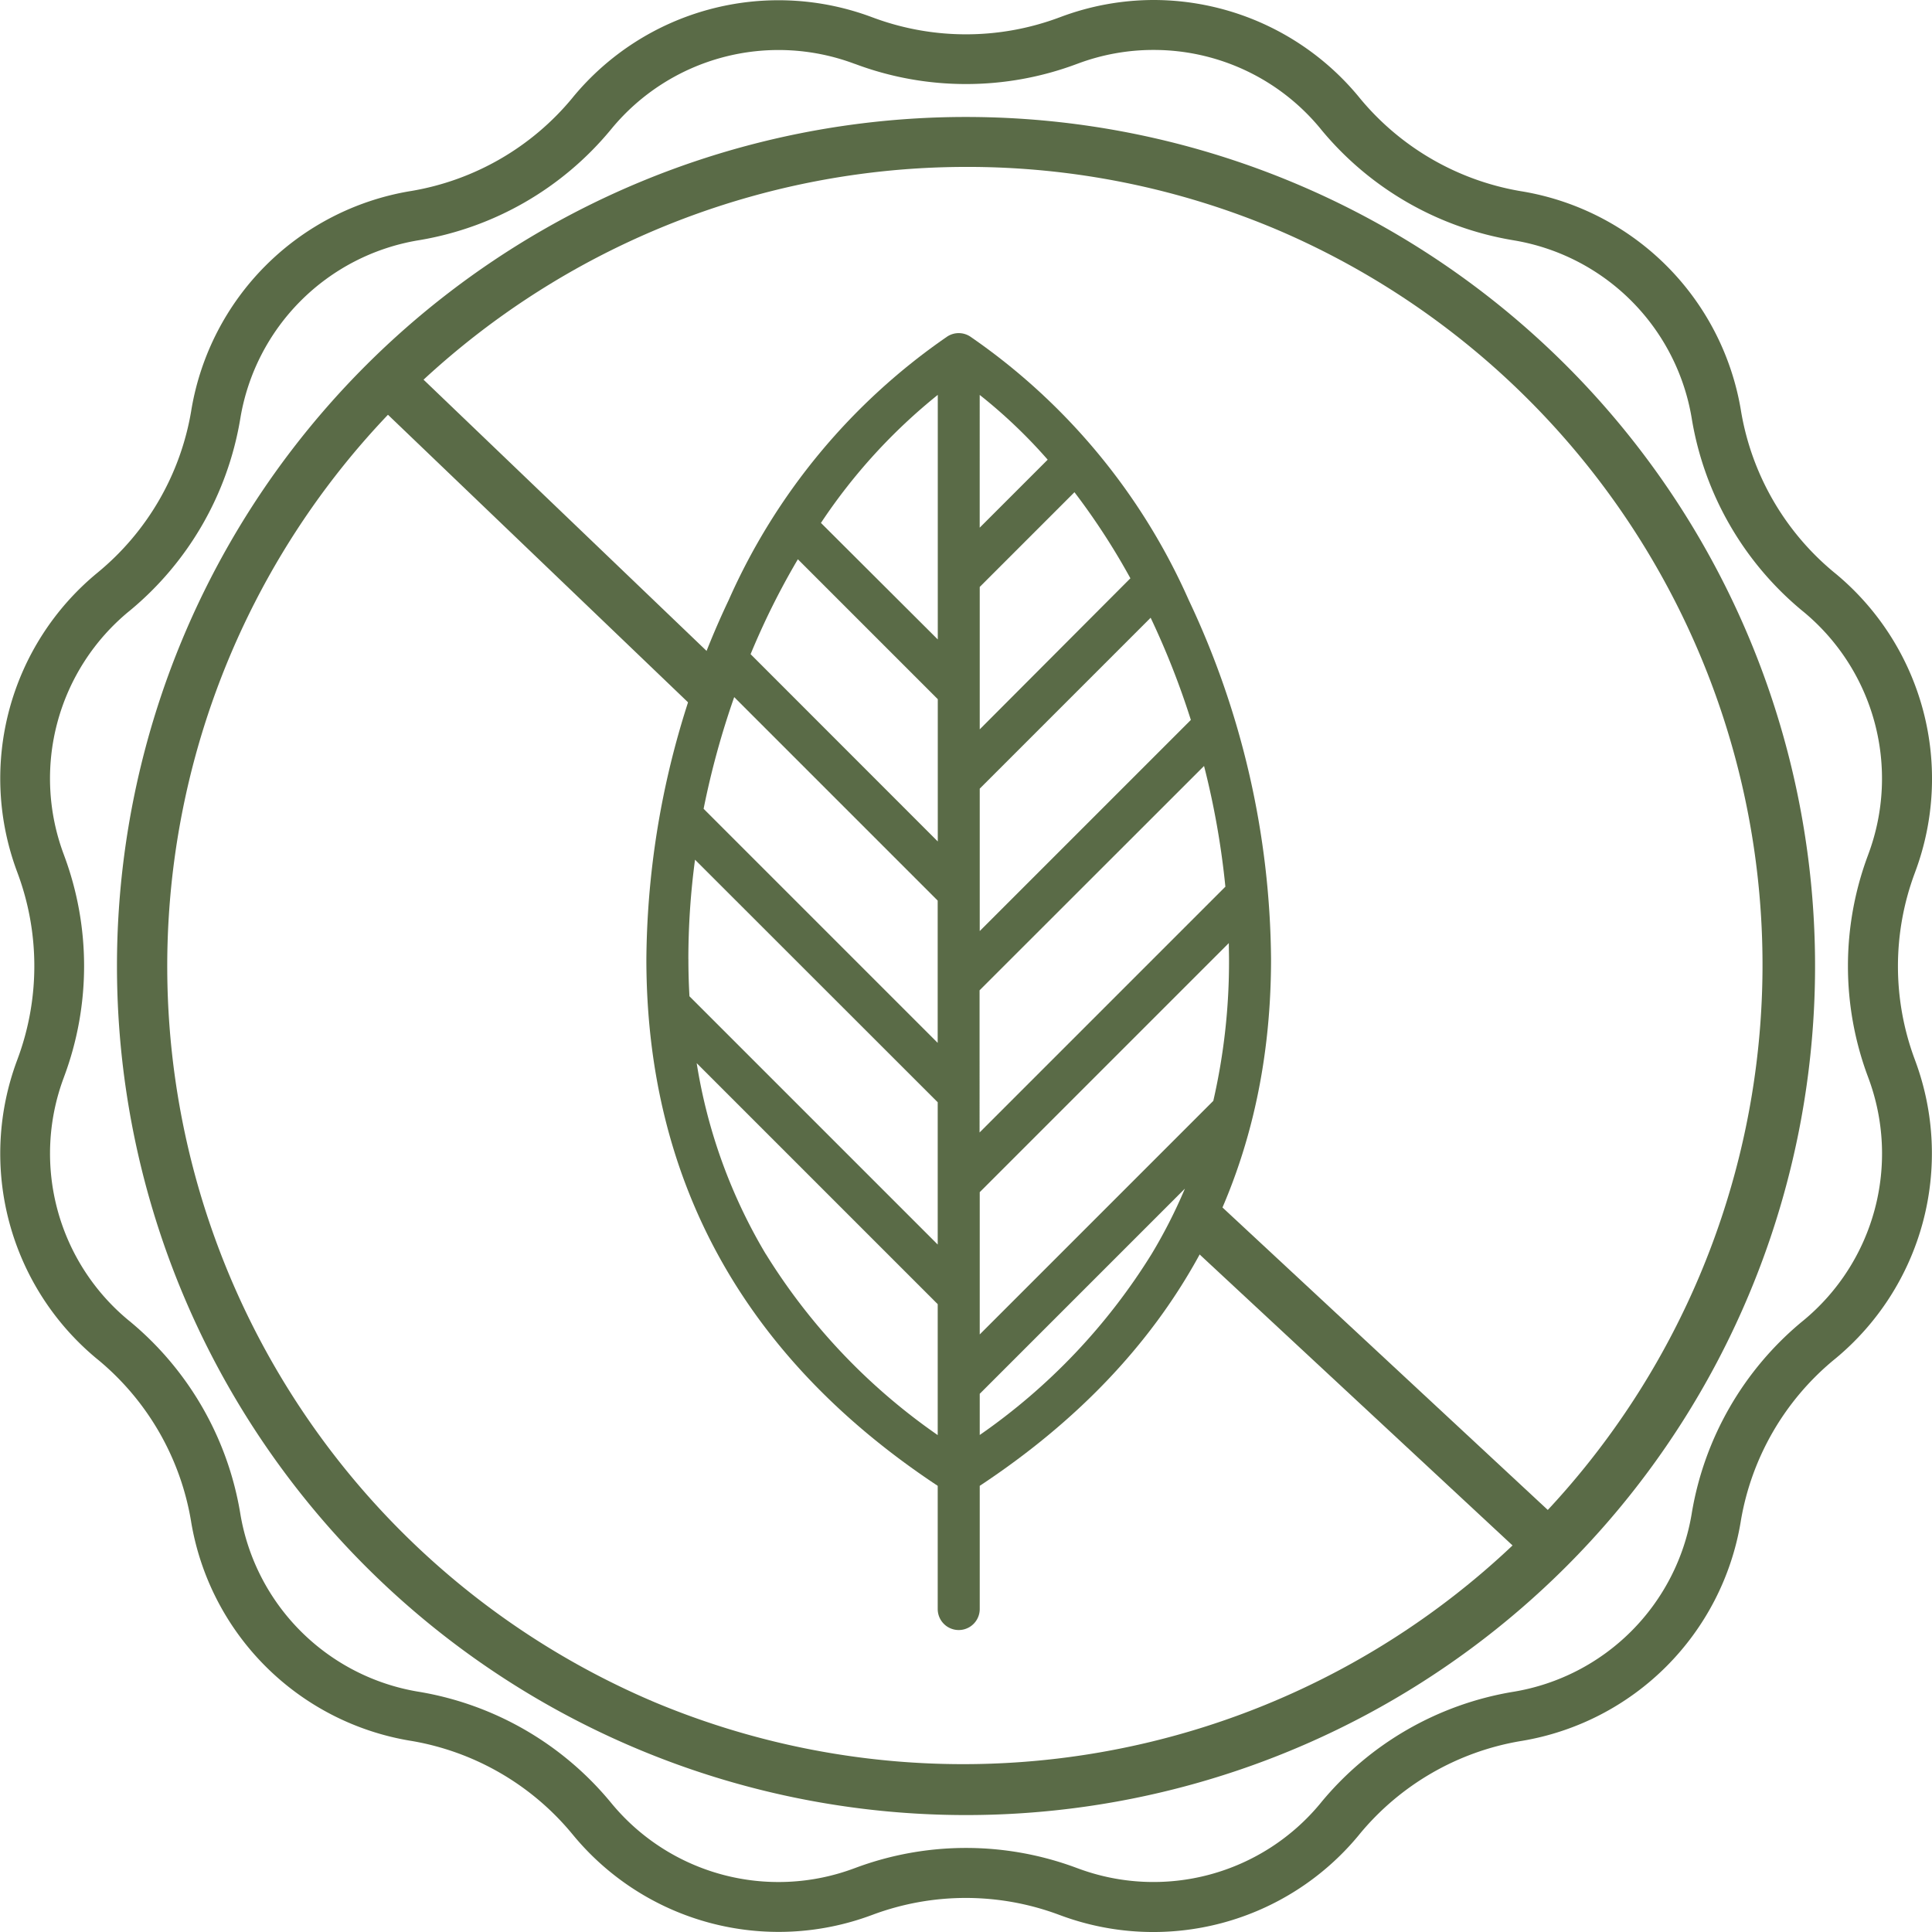 <svg xmlns="http://www.w3.org/2000/svg" width="58.025" height="58.025" viewBox="0 0 58.025 58.025"><g transform="translate(-5168.487 -1858.487)"><path d="M138.761,18.8A25.665,25.665,0,0,0,136.286,8.01,18.877,18.877,0,0,0,129.722.1a.631.631,0,0,0-.682,0,18.877,18.877,0,0,0-6.564,7.909A25.662,25.662,0,0,0,120,18.8c0,6.659,2.945,11.978,8.75,15.82v3.7a.631.631,0,0,0,1.262,0v-3.7C135.816,30.783,138.761,25.463,138.761,18.8Zm-17.5,0a22.555,22.555,0,0,1,.2-2.985L128.75,23.1v4.273l-7.456-7.456C121.273,19.552,121.262,19.181,121.262,18.8Zm1.375-7.87,6.113,6.113v4.273l-7.03-7.03A24.941,24.941,0,0,1,122.637,10.934Zm11.9-3.565-.011.01L130.012,11.9V7.623l2.845-2.845A20.665,20.665,0,0,1,134.54,7.369Zm2.85,9.264-7.379,7.379V19.738L136.749,13A24.38,24.38,0,0,1,137.39,16.632ZM130.012,25.8l7.481-7.481c0,.164.006.327.006.49a18.691,18.691,0,0,1-.472,4.249l-7.015,7.015Zm6.34-14.181-.014.013-6.326,6.326V13.681l5.133-5.133,0,0A24.2,24.2,0,0,1,136.352,11.615Zm-4.3-7.817-2.041,2.041V1.856A15.471,15.471,0,0,1,132.052,3.8Zm-3.3-1.943V9.2L125.243,5.7A16.977,16.977,0,0,1,128.75,1.856Zm-4.2,4.935,4.2,4.2v4.273L123.13,9.642q.229-.552.484-1.09Q124.05,7.638,124.551,6.79Zm-.966,20.865a16.092,16.092,0,0,1-2.075-5.734l7.239,7.239v3.932A18.394,18.394,0,0,1,123.586,27.656Zm6.426,5.437v-1.24l6.162-6.162a15.557,15.557,0,0,1-1,1.964A18.394,18.394,0,0,1,130.012,33.093Z" transform="translate(5067.9 1868.492)" fill="#5a6b47"/><path d="M36.128,2.987a6.474,6.474,0,0,0-2.271.411l-.036.013a9.469,9.469,0,0,1-3.322.6,9.469,9.469,0,0,1-3.322-.6L27.143,3.4A6.5,6.5,0,0,0,19.857,5.35l-.024.029A9.5,9.5,0,0,1,14.079,8.7l-.038.006a6.5,6.5,0,0,0-5.334,5.334l-.006.037A9.5,9.5,0,0,1,5.38,19.832l-.03.024A6.5,6.5,0,0,0,3.4,27.143l.013.036a9.5,9.5,0,0,1,0,6.643l-.013.036A6.5,6.5,0,0,0,5.35,41.143l.03.024A9.5,9.5,0,0,1,8.7,46.921l.006.038a6.5,6.5,0,0,0,5.334,5.334l.038.006a9.5,9.5,0,0,1,5.753,3.322l.024.029A6.5,6.5,0,0,0,27.142,57.6l.036-.013a9.5,9.5,0,0,1,6.643,0l.036.013a6.5,6.5,0,0,0,7.286-1.952l.024-.03A9.5,9.5,0,0,1,46.921,52.3l.038-.006a6.5,6.5,0,0,0,5.334-5.334l.006-.038a9.5,9.5,0,0,1,3.322-5.753l.03-.024A6.5,6.5,0,0,0,57.6,33.857l-.013-.035a9.5,9.5,0,0,1,0-6.643l.013-.036a6.5,6.5,0,0,0-1.952-7.286l-.03-.024A9.5,9.5,0,0,1,52.3,14.079l-.006-.038a6.5,6.5,0,0,0-5.333-5.334L46.921,8.7A9.5,9.5,0,0,1,41.168,5.38l-.024-.03a6.481,6.481,0,0,0-5.015-2.363m0-1.5A8,8,0,0,1,42.3,4.4l.024.03a8,8,0,0,0,4.845,2.8l.038.006a8,8,0,0,1,6.564,6.564l.006.038a8,8,0,0,0,2.8,4.845l.03.024a8,8,0,0,1,2.4,8.967l-.013.036a8,8,0,0,0,0,5.594l.013.036A8,8,0,0,1,56.6,42.3l-.03.024a8,8,0,0,0-2.8,4.845l-.006.038a8,8,0,0,1-6.564,6.564l-.038.006a8,8,0,0,0-4.845,2.8l-.024.03a8,8,0,0,1-8.967,2.4l-.036-.013a8,8,0,0,0-5.594,0l-.036.013A8,8,0,0,1,18.7,56.6l-.024-.029a8,8,0,0,0-4.845-2.8l-.038-.006a8,8,0,0,1-6.564-6.564l-.006-.038a8,8,0,0,0-2.8-4.845L4.4,42.3a8,8,0,0,1-2.4-8.967l.013-.036a8,8,0,0,0,0-5.594l-.013-.036A8,8,0,0,1,4.4,18.7l.029-.024a8,8,0,0,0,2.8-4.845l.006-.038a8,8,0,0,1,6.564-6.564l.038-.006a8,8,0,0,0,4.845-2.8L18.7,4.4a8,8,0,0,1,8.967-2.4l.036.013a8,8,0,0,0,5.594,0l.036-.013A7.987,7.987,0,0,1,36.128,1.487Z" transform="translate(5167 1857)" fill="#5a6b47"/><path d="M25.5,1.5a24.007,24.007,0,0,0-9.341,46.115A24.007,24.007,0,0,0,34.841,3.385,23.848,23.848,0,0,0,25.5,1.5m0-1.5A25.5,25.5,0,1,1,0,25.5,25.5,25.5,0,0,1,25.5,0Z" transform="translate(5172 1862)" fill="#5a6b47"/><path d="M5191.407,1873.783l-9.669-9.266,1.038-1.083,9.669,9.266Z" transform="translate(-1.769 6.264)" fill="#5a6b47"/><path d="M5192.059,1874.114l-10.312-9.589,1.021-1.1,10.313,9.589Z" transform="translate(22.101 31.017)" fill="#5a6b47"/></g></svg>